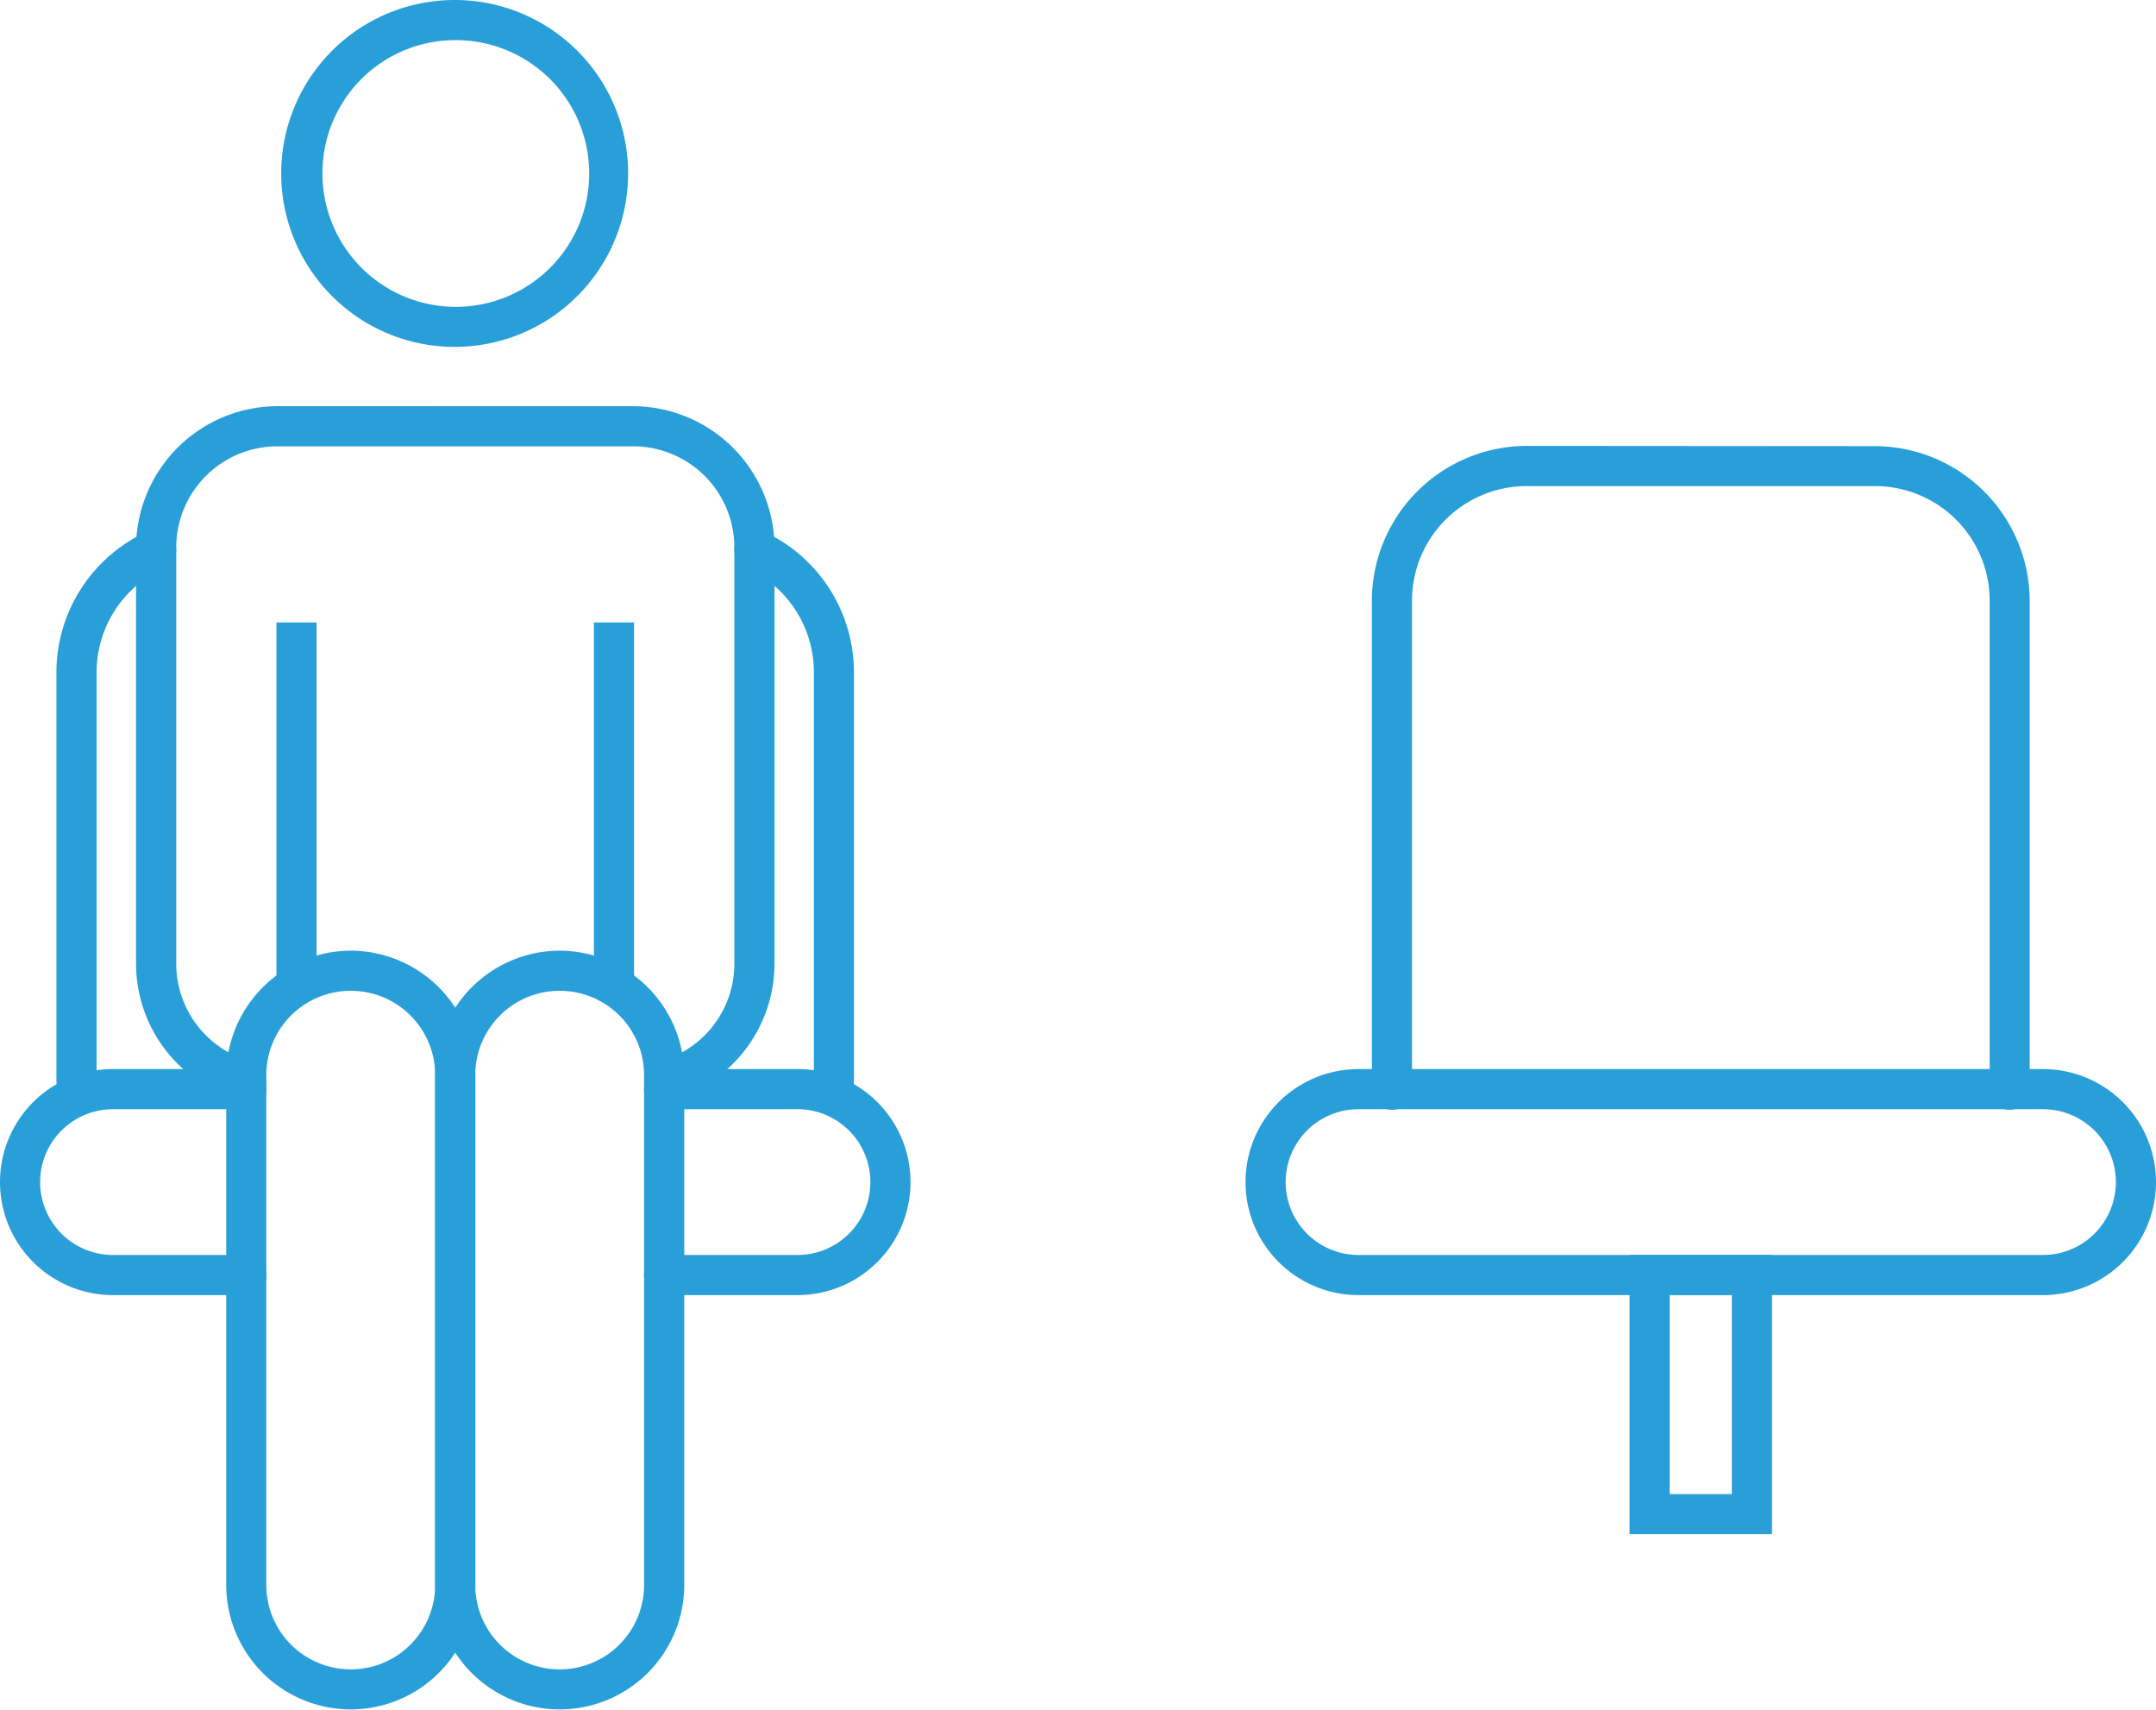 <svg xmlns="http://www.w3.org/2000/svg" width="61.139" height="48.501" viewBox="0 0 61.139 48.501">
  <g id="miejsca" transform="translate(-633.266 -2029.171)">
    <g id="g2678" transform="translate(668.836 2042.067)">
      <path id="path2567" d="M2162.5,2525.124a4.148,4.148,0,0,0-4.151,4.149V2542.9c0,.076,0,.16.008.253a.319.319,0,1,0,.637-.039v-.016a1.8,1.8,0,0,1-.007-.2v-13.622a3.5,3.5,0,0,1,3.513-3.512h9.855a3.5,3.5,0,0,1,3.513,3.512V2542.9a1.932,1.932,0,0,1-.007.2.319.319,0,0,0,.634.071c0-.005,0-.011,0-.016.008-.093.008-.177.008-.253v-13.622a4.148,4.148,0,0,0-4.151-4.149Z" transform="translate(-2154.766 -2525.124)" fill="#299fda" stroke="#299fda" stroke-width="0.5"/>
      <path id="rect2569" d="M2020.92,3217.849a2.955,2.955,0,0,0,0,5.91h19.409a2.955,2.955,0,1,0,0-5.91Zm0,.638h19.409a2.317,2.317,0,1,1,0,4.634H2020.92a2.317,2.317,0,0,1,0-4.634Z" transform="translate(-2017.965 -3200.176)" fill="#299fda" stroke="#299fda" stroke-width="0.5"/>
      <path id="rect2571" d="M2444.823,3424.49v7.419h3.539v-7.419Zm.638.638h2.263v6.144h-2.263Z" transform="translate(-2433.933 -3401.546)" fill="#299fda" stroke="#299fda" stroke-width="0.5"/>
    </g>
    <g id="g2768" transform="translate(633.516 2029.421)">
      <g id="g2752" transform="translate(0 15.013)">
        <path id="path2744" d="M1450.022,2617.889a.319.319,0,0,0-.138.612,3.5,3.5,0,0,1,2.065,3.2v11.451a1.928,1.928,0,0,1-.006.2.319.319,0,1,0,.634.071v-.016c.008-.093.008-.178.008-.254V2621.7a4.146,4.146,0,0,0-2.442-3.786.313.313,0,0,0-.123-.03Z" transform="translate(-1428.869 -2617.889)" fill="#299fda" stroke="#299fda" stroke-width="0.5"/>
        <path id="path2746" d="M698.847,2617.892a.333.333,0,0,0-.146.03,4.145,4.145,0,0,0-2.442,3.786v11.451c0,.076,0,.161.008.254a.319.319,0,1,0,.637-.039c0-.005,0-.01,0-.016a1.9,1.9,0,0,1-.006-.2v-11.451a3.5,3.5,0,0,1,2.065-3.2.319.319,0,0,0-.116-.612Z" transform="translate(-694.659 -2617.891)" fill="#299fda" stroke="#299fda" stroke-width="0.5"/>
        <path id="path2748" d="M636.471,3217.849a2.955,2.955,0,1,0,0,5.91h3.778a.319.319,0,1,0,.009-.638h-3.787a2.317,2.317,0,0,1,0-4.634h3.778a.319.319,0,1,0,.009-.638h-3.787Z" transform="translate(-633.516 -3202.543)" fill="#299fda" stroke="#299fda" stroke-width="0.5"/>
        <path id="path2750" d="M1349.631,3217.848a.319.319,0,1,0-.009.638h3.789a2.317,2.317,0,0,1,0,4.634h-3.78a.319.319,0,1,0-.009.638h3.789a2.955,2.955,0,0,0,0-5.91Z" transform="translate(-1331.046 -3202.542)" fill="#299fda" stroke="#299fda" stroke-width="0.5"/>
      </g>
      <g id="g2766" transform="translate(3.858 0)">
        <path id="path2754" d="M788.515,2480.935a3.77,3.77,0,0,0-3.772,3.772v11.778a3.768,3.768,0,0,0,2.786,3.644.319.319,0,1,0,.169-.616h0a3.124,3.124,0,0,1-2.315-3.027v-11.778a3.12,3.12,0,0,1,3.134-3.134h10.059a3.12,3.12,0,0,1,3.134,3.134v11.778a3.124,3.124,0,0,1-2.314,3.027.319.319,0,0,0,.164.617,3.77,3.77,0,0,0,2.788-3.644v-11.778a3.771,3.771,0,0,0-3.772-3.772Z" transform="translate(-784.743 -2469.416)" fill="#299fda" stroke="#299fda" stroke-width="0.5"/>
        <path id="path2756" d="M940.795,2721.365v10.07h.638v-10.07Z" transform="translate(-936.814 -2703.712)" fill="#299fda" stroke="#299fda" stroke-width="0.5"/>
        <path id="path2758" d="M1293.676,2721.365v10.07h.638v-10.07Z" transform="translate(-1280.692 -2703.712)" fill="#299fda" stroke="#299fda" stroke-width="0.5"/>
        <path id="path2760" d="M888.218,3086.208a3.293,3.293,0,0,0-3.282,3.3v14.435a3.282,3.282,0,1,0,6.564,0V3089.51A3.292,3.292,0,0,0,888.218,3086.208Zm0,.638a2.641,2.641,0,0,1,2.643,2.665v14.435a2.644,2.644,0,1,1-5.288,0V3089.51A2.642,2.642,0,0,1,888.218,3086.846Z" transform="translate(-882.379 -3059.247)" fill="#299fda" stroke="#299fda" stroke-width="0.5"/>
        <path id="path2762" d="M1120.493,3086.208a3.293,3.293,0,0,0-3.282,3.3v14.435a3.282,3.282,0,1,0,6.564,0V3089.51A3.292,3.292,0,0,0,1120.493,3086.208Zm0,.638a2.641,2.641,0,0,1,2.643,2.665v14.435a2.644,2.644,0,1,1-5.288,0V3089.51A2.642,2.642,0,0,1,1120.493,3086.846Z" transform="translate(-1108.729 -3059.247)" fill="#299fda" stroke="#299fda" stroke-width="0.5"/>
        <path id="path2764" d="M951.991,2029.421a4.669,4.669,0,1,0,4.653,4.67A4.666,4.666,0,0,0,951.991,2029.421Zm0,.638a4.032,4.032,0,1,1-4.015,4.032A4.019,4.019,0,0,1,951.991,2030.059Z" transform="translate(-943.19 -2029.421)" fill="#299fda" stroke="#299fda" stroke-width="0.5"/>
      </g>
    </g>
  </g>
</svg>
